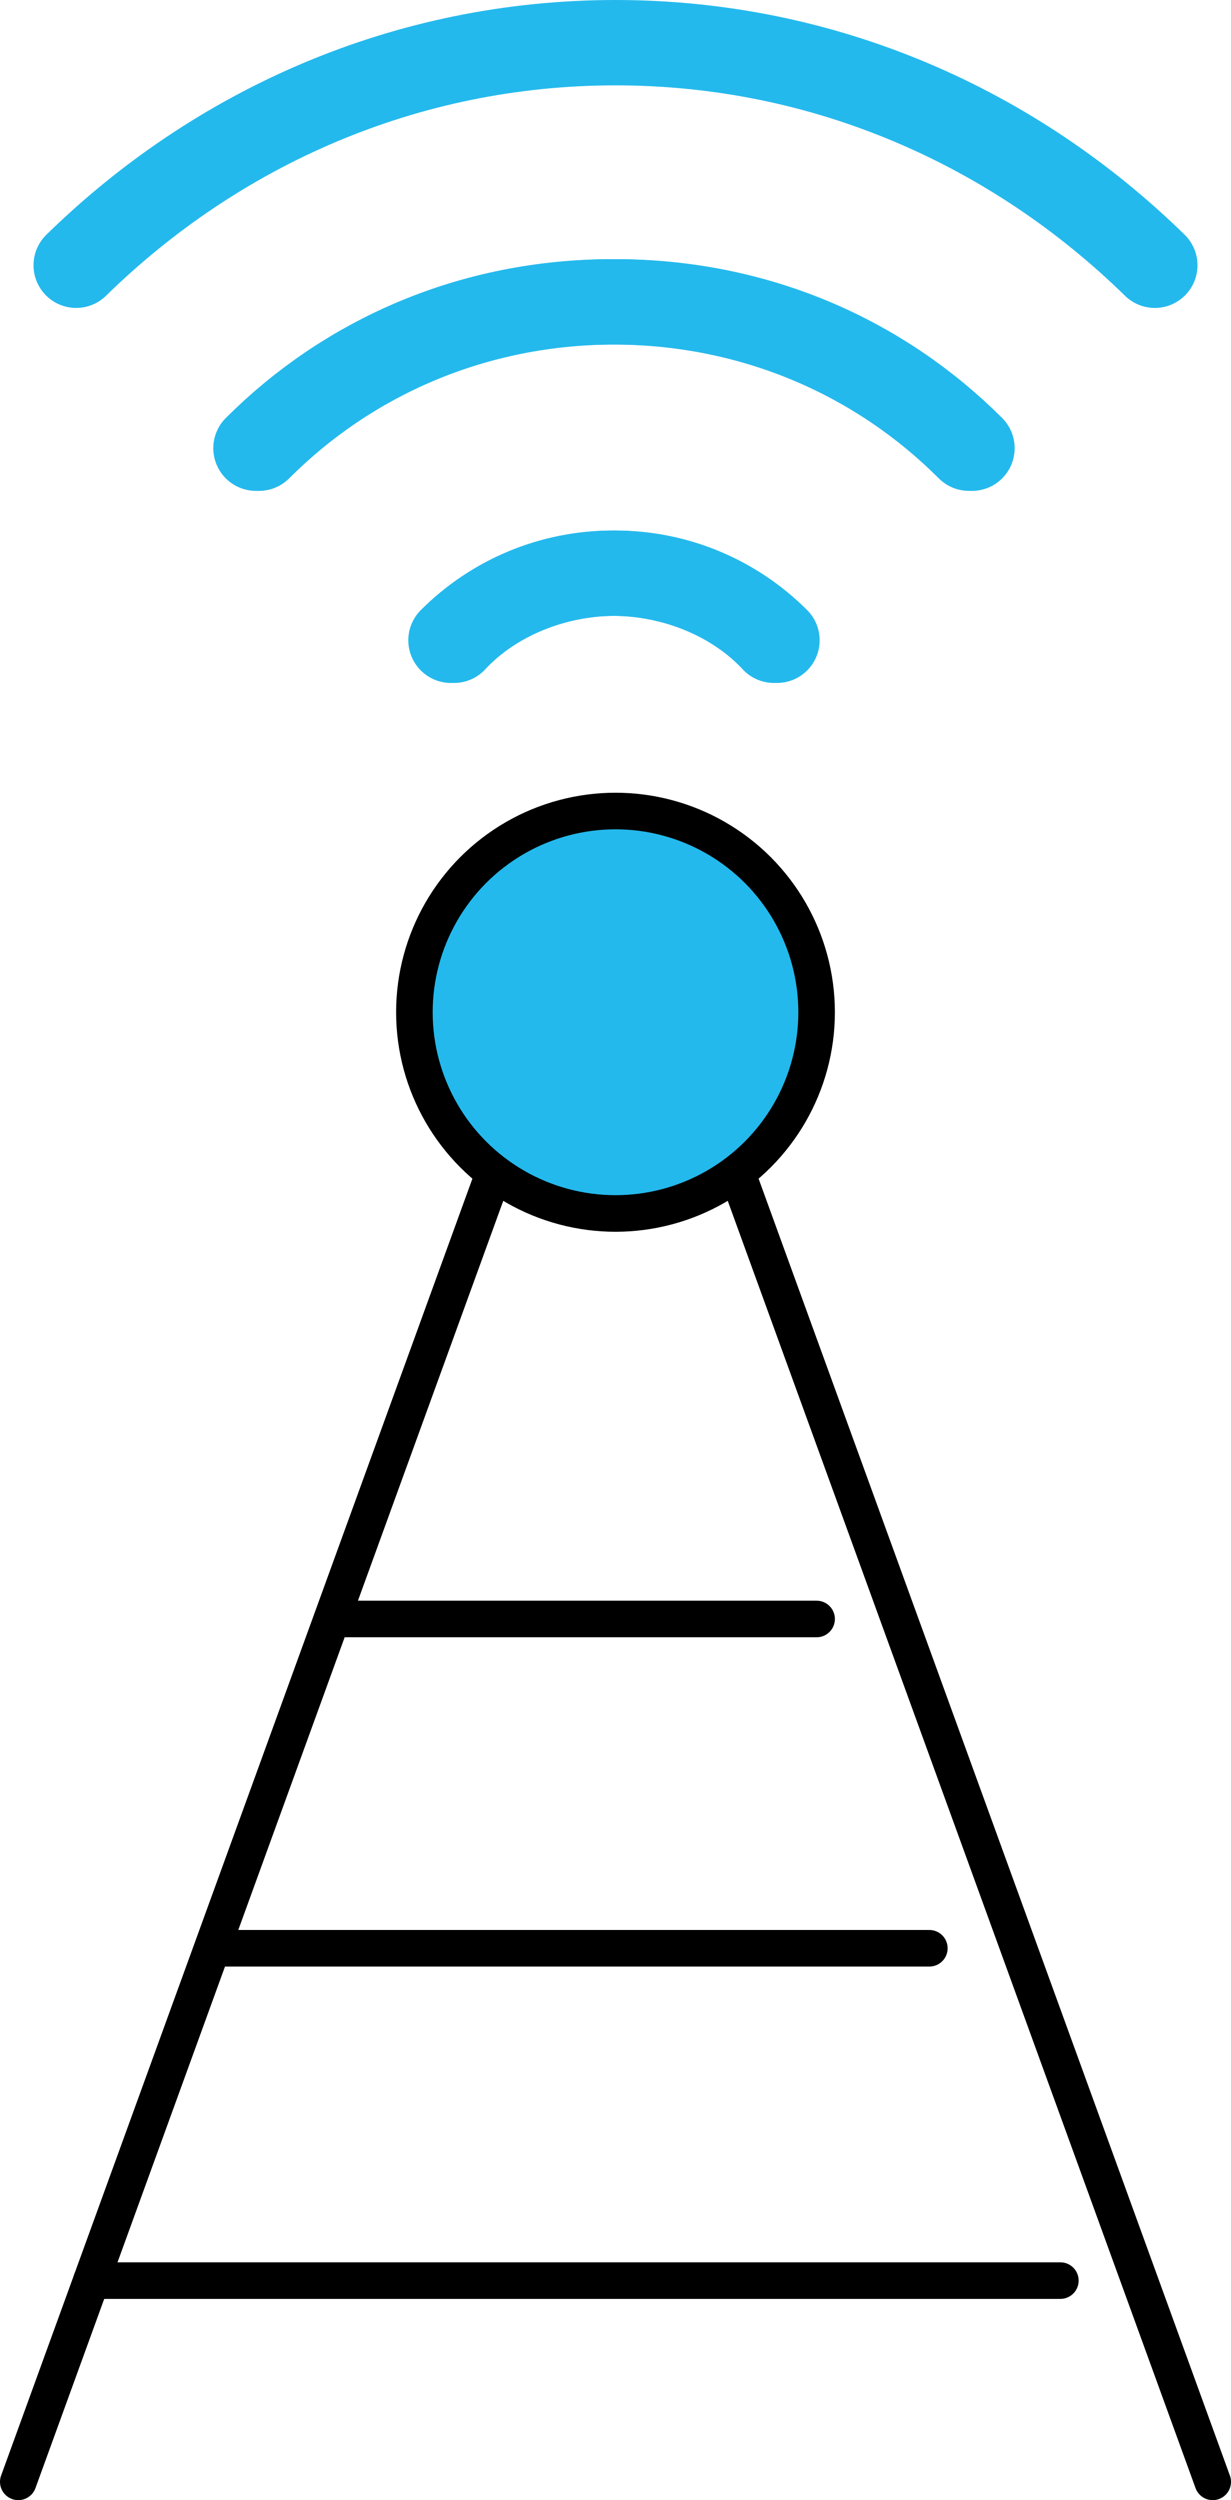 <?xml version="1.0" encoding="UTF-8"?>
<svg id="_레이어_1" data-name="레이어_1" xmlns="http://www.w3.org/2000/svg" width="40.4" height="82" version="1.1" viewBox="0 0 40.4 82">
  <!-- Generator: Adobe Illustrator 29.3.1, SVG Export Plug-In . SVG Version: 2.1.0 Build 151)  -->
  <defs>
    <style>
      .st0 {
        fill: #fff;
      }

      .st0, .st1 {
        stroke: #000;
        stroke-width: 1.2px;
      }

      .st0, .st1, .st2 {
        stroke-linecap: round;
        stroke-linejoin: round;
      }

      .st1 {
        fill: #24b9ed;
      }

      .st2 {
        fill: none;
        stroke: #24b9ed;
        stroke-width: 2.8px;
      }
    </style>
  </defs>
  <circle class="st1" cx="20.2" cy="33.2" r="6.6"/>
  <line class="st0" x1="16.2" y1="38.5" x2=".6" y2="81.4"/>
  <line class="st0" x1="24.2" y1="38.5" x2="39.8" y2="81.4"/>
  <line class="st0" x1="10.9" y1="53.1" x2="26.8" y2="53.1"/>
  <line class="st0" x1="7" y1="63.9" x2="30.5" y2="63.9"/>
  <line class="st0" x1="3" y1="74.8" x2="34.8" y2="74.8"/>
  <g>
    <path class="st2" d="M2.5,8.7C7.1,4.2,13.3,1.4,20.2,1.4s13.1,2.8,17.7,7.3"/>
    <path class="st2" d="M31.8,14.7c-3-3-7.1-4.8-11.7-4.8s-8.7,1.8-11.7,4.8"/>
    <path class="st2" d="M25.5,21c-1.4-1.4-3.3-2.2-5.3-2.2s-4,.8-5.3,2.2"/>
    <path class="st2" d="M8.5,14.7c3-3,7.1-4.8,11.7-4.8s8.7,1.8,11.7,4.8"/>
    <path class="st2" d="M14.8,21c1.4-1.4,3.3-2.2,5.3-2.2s4,.8,5.3,2.2"/>
  </g>
</svg>